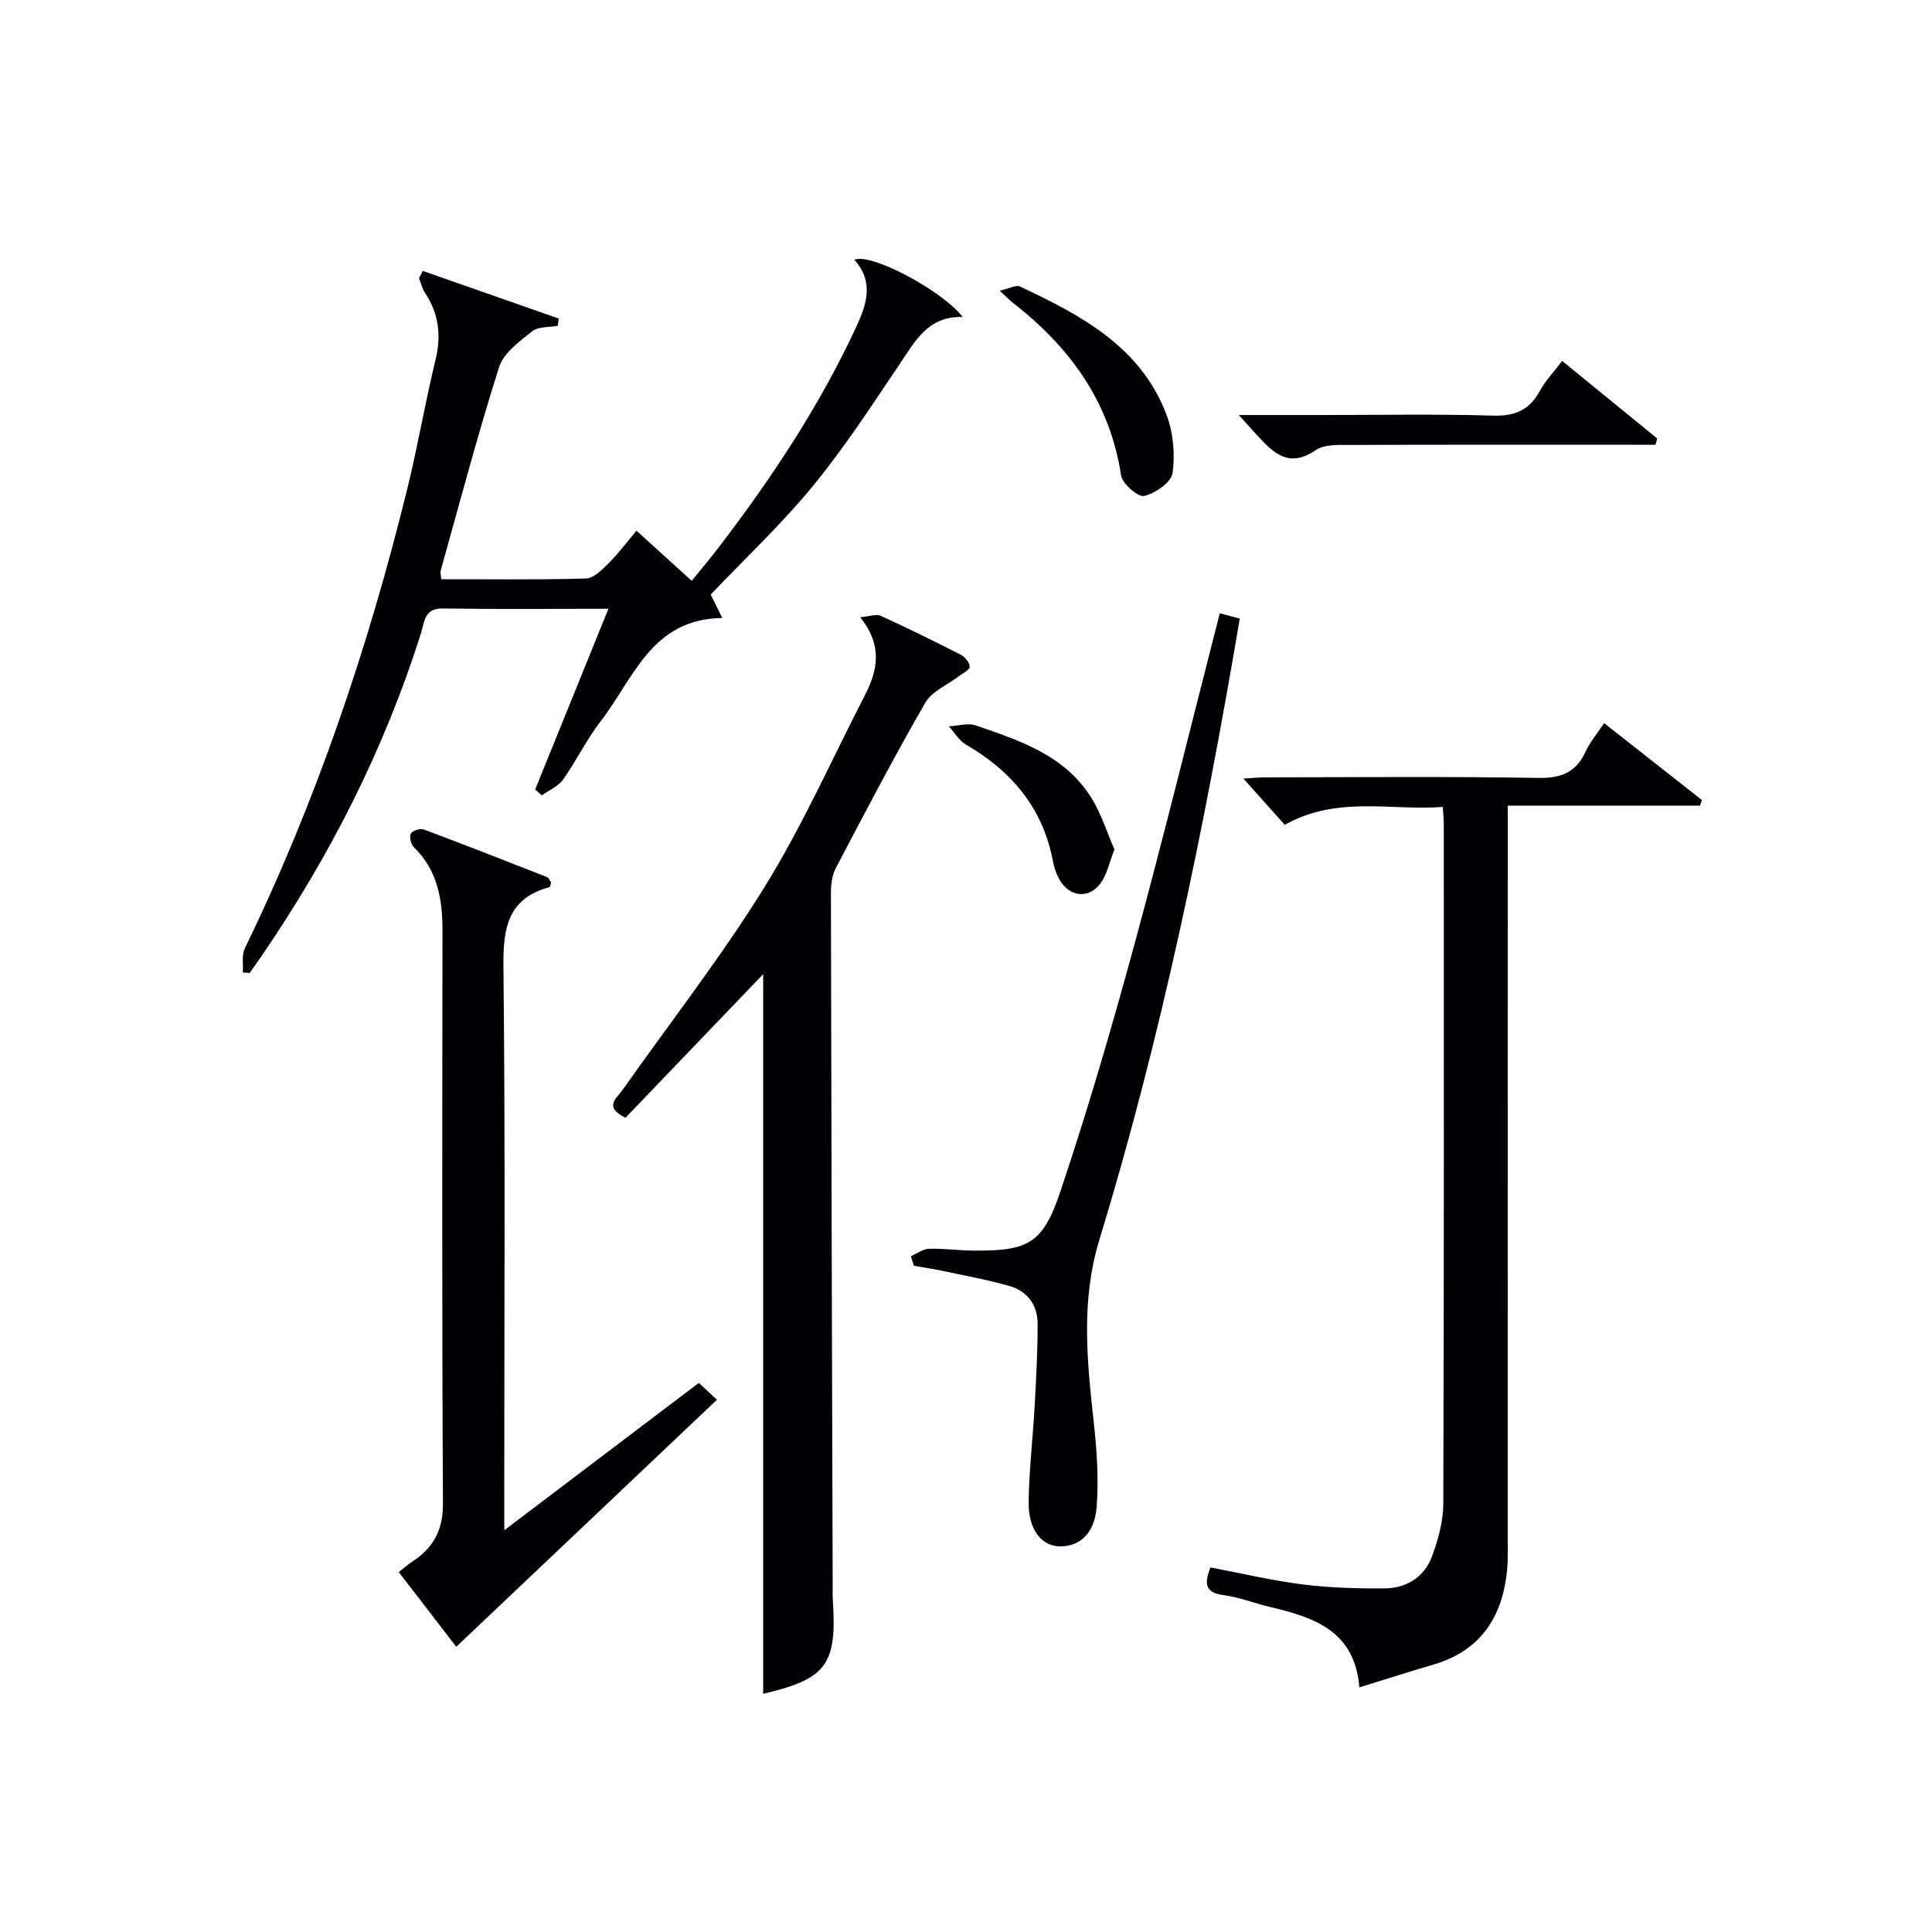 <svg enable-background="new 0 0 400 400" viewBox="0 0 400 400" xmlns="http://www.w3.org/2000/svg"><g fill="#010105"><path d="m250.6 324.52c6.47 1.22 12.76 2.72 19.13 3.52 5.58.7 11.27.86 16.9.82 4.49-.03 8.2-2.28 9.8-6.51 1.33-3.5 2.37-7.36 2.39-11.07.16-46.82.1-93.64.1-140.46 0-.99-.1-1.97-.2-3.75-10.83.81-21.85-2.4-32.73 3.7-2.67-2.98-5.51-6.16-8.56-9.58 1.48-.08 3.04-.24 4.6-.25 18.83-.02 37.66-.2 56.48.12 4.81.08 7.85-1.21 9.82-5.54.88-1.93 2.32-3.6 3.79-5.8 6.91 5.43 13.57 10.67 20.24 15.92-.13.39-.27.77-.4 1.16-13.01 0-26.03 0-39.79 0v6.4c0 48.15 0 96.3-.01 144.46 0 2.83.11 5.69-.25 8.49-1.18 9.23-5.81 15.73-15.06 18.46-4.91 1.44-9.78 3-15.41 4.74-.94-11.73-9.44-14.51-18.51-16.65-3.23-.76-6.37-2.03-9.63-2.45-4.14-.56-3.83-2.67-2.7-5.73z"/><path d="m158.01 350.68c0-49.92 0-99.66 0-148.99-9.14 9.53-18.89 19.7-28.51 29.73-4.6-2.24-1.81-4.05-.66-5.68 9.85-14 20.44-27.54 29.44-42.07 7.85-12.67 13.94-26.44 20.79-39.73 2.65-5.15 3.73-10.32-.99-16.15 2.04-.18 3.35-.71 4.23-.31 5.6 2.56 11.13 5.27 16.61 8.08.87.45 1.87 1.67 1.84 2.5-.02.68-1.46 1.34-2.3 1.98-2.34 1.8-5.54 3.1-6.9 5.46-6.46 11.22-12.47 22.71-18.49 34.18-.8 1.52-1.04 3.48-1.04 5.23.08 47.99.23 95.97.37 143.96 0 .83-.03 1.67.03 2.5.88 13.32-1.36 16.25-14.42 19.31z"/><path d="m87.54 56.09c9.38 3.29 18.76 6.57 28.13 9.86-.05.5-.11.99-.16 1.49-1.81.35-4.07.14-5.34 1.16-2.63 2.1-5.91 4.48-6.84 7.41-4.42 13.91-8.14 28.04-12.08 42.09-.13.45.05.98.1 1.82 10.01 0 20 .14 29.97-.15 1.6-.05 3.34-1.82 4.67-3.14 2-1.98 3.69-4.27 5.79-6.75 4.16 3.77 7.56 6.86 11.43 10.37 1.92-2.37 3.8-4.58 5.56-6.89 10.95-14.3 20.87-29.24 28.49-45.64 2.2-4.74 3.72-9.4-.38-13.93 3.31-1.54 18.06 6.25 22.44 11.84-7.21-.22-9.86 5.01-13.1 9.82-5.76 8.55-11.41 17.24-17.93 25.19-6.42 7.83-13.87 14.81-21.15 22.46.55 1.1 1.3 2.62 2.41 4.85-14.67.16-18.36 12.55-25.15 21.32-2.94 3.8-5.05 8.23-7.84 12.15-1 1.41-2.9 2.19-4.39 3.25-.46-.4-.91-.81-1.37-1.21 5-12.33 9.99-24.65 15.17-37.42-11.75 0-23.06.11-34.35-.06-3.77-.06-3.73 2.78-4.41 4.94-7.6 24.15-18.94 46.44-33.23 67.27-.75 1.1-1.53 2.17-2.3 3.26-.47-.04-.94-.07-1.41-.11.12-1.68-.26-3.6.42-5 14.81-30.46 25.56-62.34 33.64-95.16 2.18-8.86 3.7-17.87 5.85-26.74 1.22-5.04.65-9.52-2.19-13.81-.59-.89-.83-2.02-1.24-3.03.25-.49.52-1 .79-1.51z"/><path d="m104.41 316.82c14.13-10.7 27.1-20.53 40.27-30.5 1.17 1.09 2.24 2.08 3.76 3.48-18.03 17.08-35.87 33.99-53.98 51.15-3.08-4.01-7.4-9.61-11.9-15.47 1.06-.82 1.88-1.57 2.8-2.17 4.35-2.84 6.38-6.48 6.35-12.03-.22-39.49-.14-78.99-.1-118.48.01-6.52-.96-12.58-5.93-17.4-.61-.59-.98-2.13-.63-2.8.31-.61 1.93-1.14 2.67-.87 8.55 3.19 17.05 6.53 25.55 9.87.38.15.58.74.83 1.09-.13.4-.16.93-.33.98-8.58 2.33-9.62 8.36-9.54 16.34.4 36.66.17 73.32.17 109.98.01 1.79.01 3.58.01 6.83z"/><path d="m188.58 260.09c1.25-.54 2.48-1.5 3.75-1.54 2.98-.1 5.98.34 8.97.37 11.5.12 14.58-1.31 18.24-12.24 5.64-16.81 10.62-33.85 15.28-50.96 6.18-22.71 11.78-45.58 17.72-68.74 1.52.4 2.87.76 4.14 1.09-7.38 43.66-16.26 86.66-29.1 128.74-3.81 12.51-2.53 24.95-1.14 37.55.65 5.87 1.06 11.87.6 17.73-.44 5.54-3.69 8.22-7.78 8.06-3.72-.14-6.37-3.53-6.29-9.24.09-6.63.88-13.25 1.25-19.88.31-5.64.61-11.28.61-16.92 0-3.87-2.07-6.78-5.81-7.85-4.6-1.31-9.34-2.17-14.03-3.17-1.91-.41-3.85-.68-5.77-1.02-.22-.66-.43-1.32-.64-1.98z"/><path d="m256.48 85.93h16.71c11.98 0 23.97-.23 35.95.12 4.54.13 7.51-1.16 9.67-5.11 1.17-2.15 2.93-3.98 4.62-6.21 6.69 5.46 13.19 10.76 19.68 16.06-.12.43-.25.86-.37 1.29-1.7 0-3.4 0-5.11 0-19.31 0-38.61-.03-57.92.04-2.46.01-5.45-.18-7.27 1.06-5.72 3.92-8.95.45-12.35-3.27-.96-1.06-1.92-2.12-3.61-3.98z"/><path d="m206.97 60.18c2.09-.47 3.41-1.24 4.19-.87 12.63 5.95 24.99 12.44 30.34 26.52 1.41 3.71 1.81 8.18 1.27 12.11-.27 1.92-3.58 4.2-5.88 4.74-1.26.29-4.51-2.52-4.78-4.26-2.34-15.28-10.66-26.62-22.52-35.82-.52-.4-.97-.89-2.62-2.42z"/><path d="m230.73 175.87c-1.04 2.66-1.51 5.02-2.76 6.85-2.35 3.42-6.44 3.09-8.54-.48-.66-1.12-1.15-2.43-1.39-3.71-2.02-11.11-8.51-18.82-18.05-24.37-1.43-.83-2.37-2.5-3.54-3.78 1.87-.09 3.93-.75 5.57-.19 9.13 3.14 18.48 6.2 23.95 15.02 2.05 3.29 3.22 7.13 4.76 10.66z"/></g></svg>